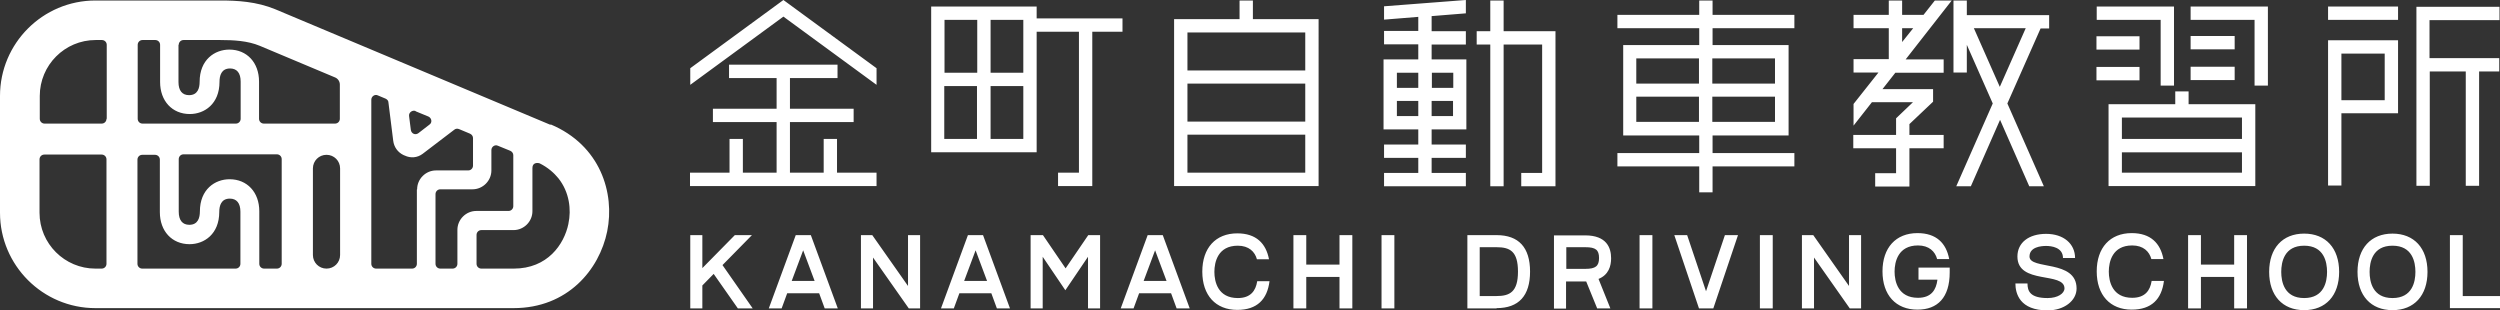 <?xml version="1.0" encoding="UTF-8"?>
<svg id="_レイヤー_1" data-name="レイヤー_1" xmlns="http://www.w3.org/2000/svg" version="1.1" viewBox="0 0 99.31 12.32">
  <rect x="0" y="0" width="99.31" height="12.32" fill="#333333" stroke="none"/>
  <!-- Generator: Adobe Illustrator 29.2.1, SVG Export Plug-In . SVG Version: 2.1.0 Build 116)  -->
  <defs>
    <style>
      .st0 {
        fill: #fff;
      }
    </style>
  </defs>
  <path class="st0" d="M54.88,9.34h.51v2.91h-.51v-2.91ZM65.13,9.34h.51v2.91h-.51v-2.91ZM69.91,9.34h.51v2.91h-.51v-2.91ZM97.32,9.34h.51v2.42h1.48v.48h-1.99v-2.91ZM49.77.76V.02h-.53v.74h-2.6v6.63h5.74V.76h-2.6ZM51.85,1.29v1.51h-4.68v-1.51h4.68ZM51.85,3.32v1.51h-4.68v-1.51h4.68ZM47.17,6.86v-1.51h4.68v1.51h-4.68ZM44.58.73h-3.4v-.47h-4.19v5.79h4.19V1.26h1.68v5.6h-.83v.53h1.36V1.26h1.2v-.53ZM40.65,2.89h-1.3V.79h1.3v2.1ZM38.82.79v2.1h-1.3V.79h1.3ZM37.51,3.42h1.3v2.1h-1.3v-2.1ZM39.35,5.52v-2.1h1.3v2.1h-1.3ZM71.28,1.12v-.53h-3.25V.02h-.53v.57h-3.25v.53h3.25v.67h-3.02v3.59h3.02v.7h-3.25v.53h3.25v1.03h.53v-1.03h3.25v-.53h-3.25v-.7h3.02V1.79h-3.02v-.67h3.25ZM67.49,2.32v1h-2.49v-1h2.49ZM65,4.84v-1h2.49v1h-2.49ZM68.02,4.84v-1h2.49v1h-2.49ZM70.51,2.32v1h-2.49v-1h2.49ZM43.72,9.34h-.49l-.9,1.32-.9-1.32h-.49v2.91h.48v-2.05l.9,1.33.9-1.33v2.05h.48v-2.91ZM53.21,9.34v1.17h-1.32v-1.17h-.51v2.91h.51v-1.25h1.32v1.25h.51v-2.91h-.51ZM88.75,9.34v1.17h-1.32v-1.17h-.51v2.91h.51v-1.25h1.32v1.25h.51v-2.91h-.51ZM91.53,12.32c-.86,0-1.39-.58-1.39-1.52s.53-1.52,1.39-1.52,1.39.58,1.39,1.52-.53,1.52-1.39,1.52ZM91.53,9.76c-.79,0-.91.65-.91,1.04s.12,1.04.91,1.04.91-.65.91-1.04-.12-1.04-.91-1.04ZM95.04,12.32c-.86,0-1.39-.58-1.39-1.52s.53-1.52,1.39-1.52,1.39.58,1.39,1.52-.53,1.52-1.39,1.52ZM95.04,9.76c-.79,0-.91.65-.91,1.04s.12,1.04.91,1.04.91-.65.91-1.04-.12-1.04-.91-1.04ZM49.94,11.18c-.06.37-.26.66-.77.66-.79,0-.93-.65-.93-1.04s.14-1.04.93-1.04c.44,0,.68.24.76.54h.48c-.12-.63-.51-1.03-1.26-1.03-.86,0-1.39.58-1.39,1.52s.53,1.52,1.39,1.52c.79,0,1.19-.42,1.28-1.14h-.49ZM85.47,11.17c-.06.37-.26.66-.77.66-.79,0-.93-.65-.93-1.04s.14-1.04.93-1.04c.44,0,.68.24.76.54h.48c-.12-.63-.51-1.03-1.26-1.03-.86,0-1.39.58-1.39,1.52s.53,1.52,1.39,1.52c.79,0,1.19-.42,1.28-1.14h-.49ZM76.96,11.13c-.05.37-.23.7-.77.7-.79,0-.93-.65-.93-1.04s.14-1.04.93-1.04c.44,0,.68.24.76.54h.48c-.12-.63-.51-1.03-1.26-1.03-.86,0-1.39.58-1.39,1.52s.53,1.52,1.39,1.52c.8,0,1.28-.48,1.28-1.48v-.19h-1.24v.48h.75ZM68.52,9.34l-.75,2.23-.75-2.23h-.51l.98,2.91h.57l.98-2.91h-.51ZM36.55,9.34h-.48v2.02l-1.42-2.02h-.45v2.91h.48v-2.02l1.42,2.02h.45v-2.91ZM73.93,9.34h-.48v2.02l-1.42-2.02h-.45v2.91h.48v-2.02l1.42,2.02h.45v-2.91ZM59.45,12.25h-1.16v-2.91h1.16c.88,0,1.33.49,1.33,1.45s-.45,1.45-1.33,1.45ZM58.78,11.76h.67c.52,0,.85-.16.85-.97s-.32-.97-.85-.97h-.67v1.94ZM86.94,3.63h-.53v.51h-2.65v3.25h5.83v-3.25h-2.65v-.51ZM84.29,6.86v-.81h4.77v.81h-4.77ZM89.06,5.52h-4.77v-.85h4.77v.85ZM85.83,3.4h.53V.26h-3.07v.53h2.54v2.61ZM87.02.26v.53h2.54v2.61h.53V.26h-3.07ZM84.99,1.44h-1.71v.53h1.71v-.53ZM84.99,2.66h-1.71v.53h1.71v-.53ZM88.77,1.43h-1.75v.53h1.75v-.53ZM88.77,2.65h-1.75v.53h1.75v-.53ZM92.48,7.37h.53v-2.87h2.25V1.6h-2.78v5.77ZM93.01,2.13h1.72v1.85h-1.72v-1.85ZM99.29.8V.27h-3.3v7.11h.53V2.84h1.43v4.54h.53V2.84h.8v-.53h-2.77V.8h2.77ZM92.48.79h2.78V.26h-2.78v.53ZM82.01,11.45c0,.21-.27.39-.67.39-.7,0-.8-.28-.8-.58h-.48c0,.4.17,1.07,1.28,1.07.65,0,1.15-.38,1.15-.87,0-1.16-1.87-.73-1.87-1.27,0-.38.46-.42.66-.42s.67.05.67.48h.48c0-.57-.46-.96-1.15-.96s-1.14.35-1.14.9c0,1.13,1.87.59,1.87,1.27ZM27.9,12.25v-.91l.45-.46.96,1.37h.59l-1.2-1.72,1.17-1.19h-.68l-1.29,1.31v-1.31h-.48v2.91h.48ZM31.05,12.25l.22-.6h1.27l.22.6h.52l-1.07-2.91h-.6l-1.07,2.91h.52ZM31.9,9.93l.46,1.23h-.91l.46-1.23ZM37.89,12.25l.22-.6h1.27l.22.6h.52l-1.07-2.91h-.6l-1.07,2.91h.52ZM38.75,9.93l.46,1.23h-.91l.46-1.23ZM45.03,12.25l.22-.6h1.27l.22.6h.52l-1.07-2.91h-.6l-1.07,2.91h.52ZM45.88,9.93l.46,1.23h-.91l.46-1.23ZM63.45,12.25h.52l-.47-1.17c.4-.16.5-.51.5-.82,0-.42-.18-.91-1.03-.91h-1.24v2.91h.48v-1.08h.76s.03,0,.04,0l.44,1.08ZM62.22,10.68v-.86h.76c.41,0,.54.11.54.43s-.14.43-.54.43h-.76ZM78.13,1.78l1.03,2.33-1.45,3.29h.58l1.16-2.64,1.16,2.64h.58l-1.45-3.29,1.32-2.98h.34v-.53h-3.27V.02h-.53v2.86h.53v-1.1ZM80.47,1.12l-1.03,2.33-1.03-2.33h2.06ZM77.53.02h-.67l-.45.57h-.85V.02h-.53v.57h-1.4s0,.53,0,.53h1.4v1.23h0s-1.4,0-1.4,0v.53h.99l-.99,1.25v.86l.73-.93h1.63l-.67.64v.66h-1.7v.53h1.7v.99h-.83v.53h1.36v-1.52h1.36v-.53h-1.36v-.43l.94-.89v-.5h-2.01l.51-.65h1.92v-.53h-1.51L77.53.02ZM75.56,1.12h.44s-.44.55-.44.55v-.55ZM59.73,1.24V.02h-.53v1.22h-.54v.53h.54v5.63h.53V1.77h1.53v5.1h-.83v.53h1.36V1.24h-2.05ZM56.87,1.77h1.36v-.53h-1.36v-.6l1.36-.11V0l-3.25.25v.53l1.36-.11v.56h-1.36v.53h1.36v.6h-1.38v2.78h1.38v.6h-1.36v.53h1.36v.6h-1.36v.53h3.25v-.53h-1.36v-.6h1.36v-.53h-1.36v-.6h1.38v-2.78h-1.38v-.6ZM56.34,2.89v.6h-.85v-.6h.85ZM55.49,4.61v-.6h.85v.6h-.85ZM56.87,4.61v-.6h.85v.6h-.85ZM57.73,2.89v.6h-.85v-.6h.85ZM33.25,5.52h-.53v1.34h-1.34v-2.01h2.53v-.53h-2.53v-1.22h1.89v-.53h-4.31v.53h1.89v1.22h-2.53v.53h2.53v2.01h-1.34v-1.34h-.53v1.34h-1.57v.53h7.41v-.53h-1.57v-1.34ZM31.12,0l-3.7,2.71v.66l3.7-2.71,3.7,2.71v-.66l-3.7-2.71ZM21.87,4.96L10.94.37C10.19.06,9.42.02,8.76.02H3.79C1.7.02,0,1.72,0,3.81v4.64c0,2.09,1.7,3.79,3.79,3.79h16.61c2.15,0,3.41-1.53,3.72-3.05s-.27-3.42-2.25-4.25ZM16.51,4.42l.51.21c.13.06.16.24.04.32l-.44.34c-.12.09-.28.02-.3-.13l-.07-.55c-.02-.14.13-.25.26-.2ZM7.1,1.78c0-.1.08-.19.19-.19h1.46c.53,0,1.09.03,1.57.23l3,1.26c.11.05.18.16.18.28v1.36c0,.1-.08.19-.19.19h-2.83c-.1,0-.19-.08-.19-.19v-1.48c0-.75-.48-1.27-1.18-1.27-.58,0-1.18.4-1.18,1.28,0,.24-.07.53-.42.53-.27,0-.42-.18-.42-.52v-1.48ZM5.47,1.78c0-.1.08-.19.19-.19h.51c.1,0,.19.08.19.19v1.48c0,.75.48,1.27,1.18,1.27.58,0,1.18-.4,1.18-1.28,0-.24.07-.53.42-.53.27,0,.42.18.42.52v1.48c0,.1-.08.19-.19.19h-3.71c-.1,0-.19-.08-.19-.19V1.78ZM4.23,10.48c0,.1-.08.19-.19.19h-.25c-1.22,0-2.22-.99-2.22-2.22v-2.12c0-.1.08-.19.19-.19h2.28c.1,0,.19.08.19.19v4.14ZM4.23,4.72c0,.1-.08.19-.19.19H1.77c-.1,0-.19-.08-.19-.19v-.91c0-1.22.99-2.22,2.22-2.22h.25c.1,0,.19.08.19.19v2.94ZM9.55,10.48c0,.1-.08.19-.19.19h-3.71c-.1,0-.19-.08-.19-.19v-4.14c0-.1.08-.19.19-.19h.51c.1,0,.19.08.19.19v2.09c0,.75.48,1.27,1.18,1.27.58,0,1.18-.4,1.18-1.28,0-.24.07-.53.42-.53.27,0,.42.18.42.52v2.09ZM11.19,10.48c0,.1-.08.19-.19.19h-.51c-.1,0-.19-.08-.19-.19v-2.09c0-.75-.48-1.27-1.18-1.27-.58,0-1.18.4-1.18,1.28,0,.24-.07.53-.42.53-.27,0-.42-.18-.42-.52v-2.09c0-.1.08-.19.19-.19h3.71c.1,0,.19.08.19.19v4.14ZM13.51,10.13c0,.3-.24.54-.54.54s-.54-.24-.54-.54v-3.44c0-.3.24-.54.54-.54s.54.24.54.54v3.44ZM16.56,7.53v2.95c0,.1-.08.19-.19.19h-1.43c-.1,0-.19-.08-.19-.19V3.96c0-.13.14-.23.26-.17l.31.13c.06.03.11.08.11.15l.19,1.52c.03.25.18.46.41.57l.05.02c.23.11.5.09.71-.07l1.26-.96c.05-.04.12-.05.19-.02l.43.18c.07.03.12.1.12.17v1.1c0,.1-.08.19-.19.19h-1.28c-.41,0-.75.34-.75.75ZM18.17,9.14v1.34c0,.1-.08.19-.19.19h-.49c-.1,0-.19-.08-.19-.19v-2.77c0-.1.08-.19.19-.19h1.28c.41,0,.75-.34.75-.75v-.81c0-.13.14-.23.26-.17l.49.2c.07.03.12.1.12.17v2.03c0,.1-.08.19-.19.19h-1.28c-.41,0-.75.34-.75.75ZM22.58,8.89c-.17.82-.83,1.78-2.17,1.78h-1.29c-.1,0-.19-.08-.19-.19v-1.15c0-.1.08-.19.19-.19h1.28c.41,0,.75-.34.75-.75v-1.72c0-.22.21-.21.29-.18.32.16.56.37.74.59.44.55.52,1.25.4,1.8Z"/>
</svg>